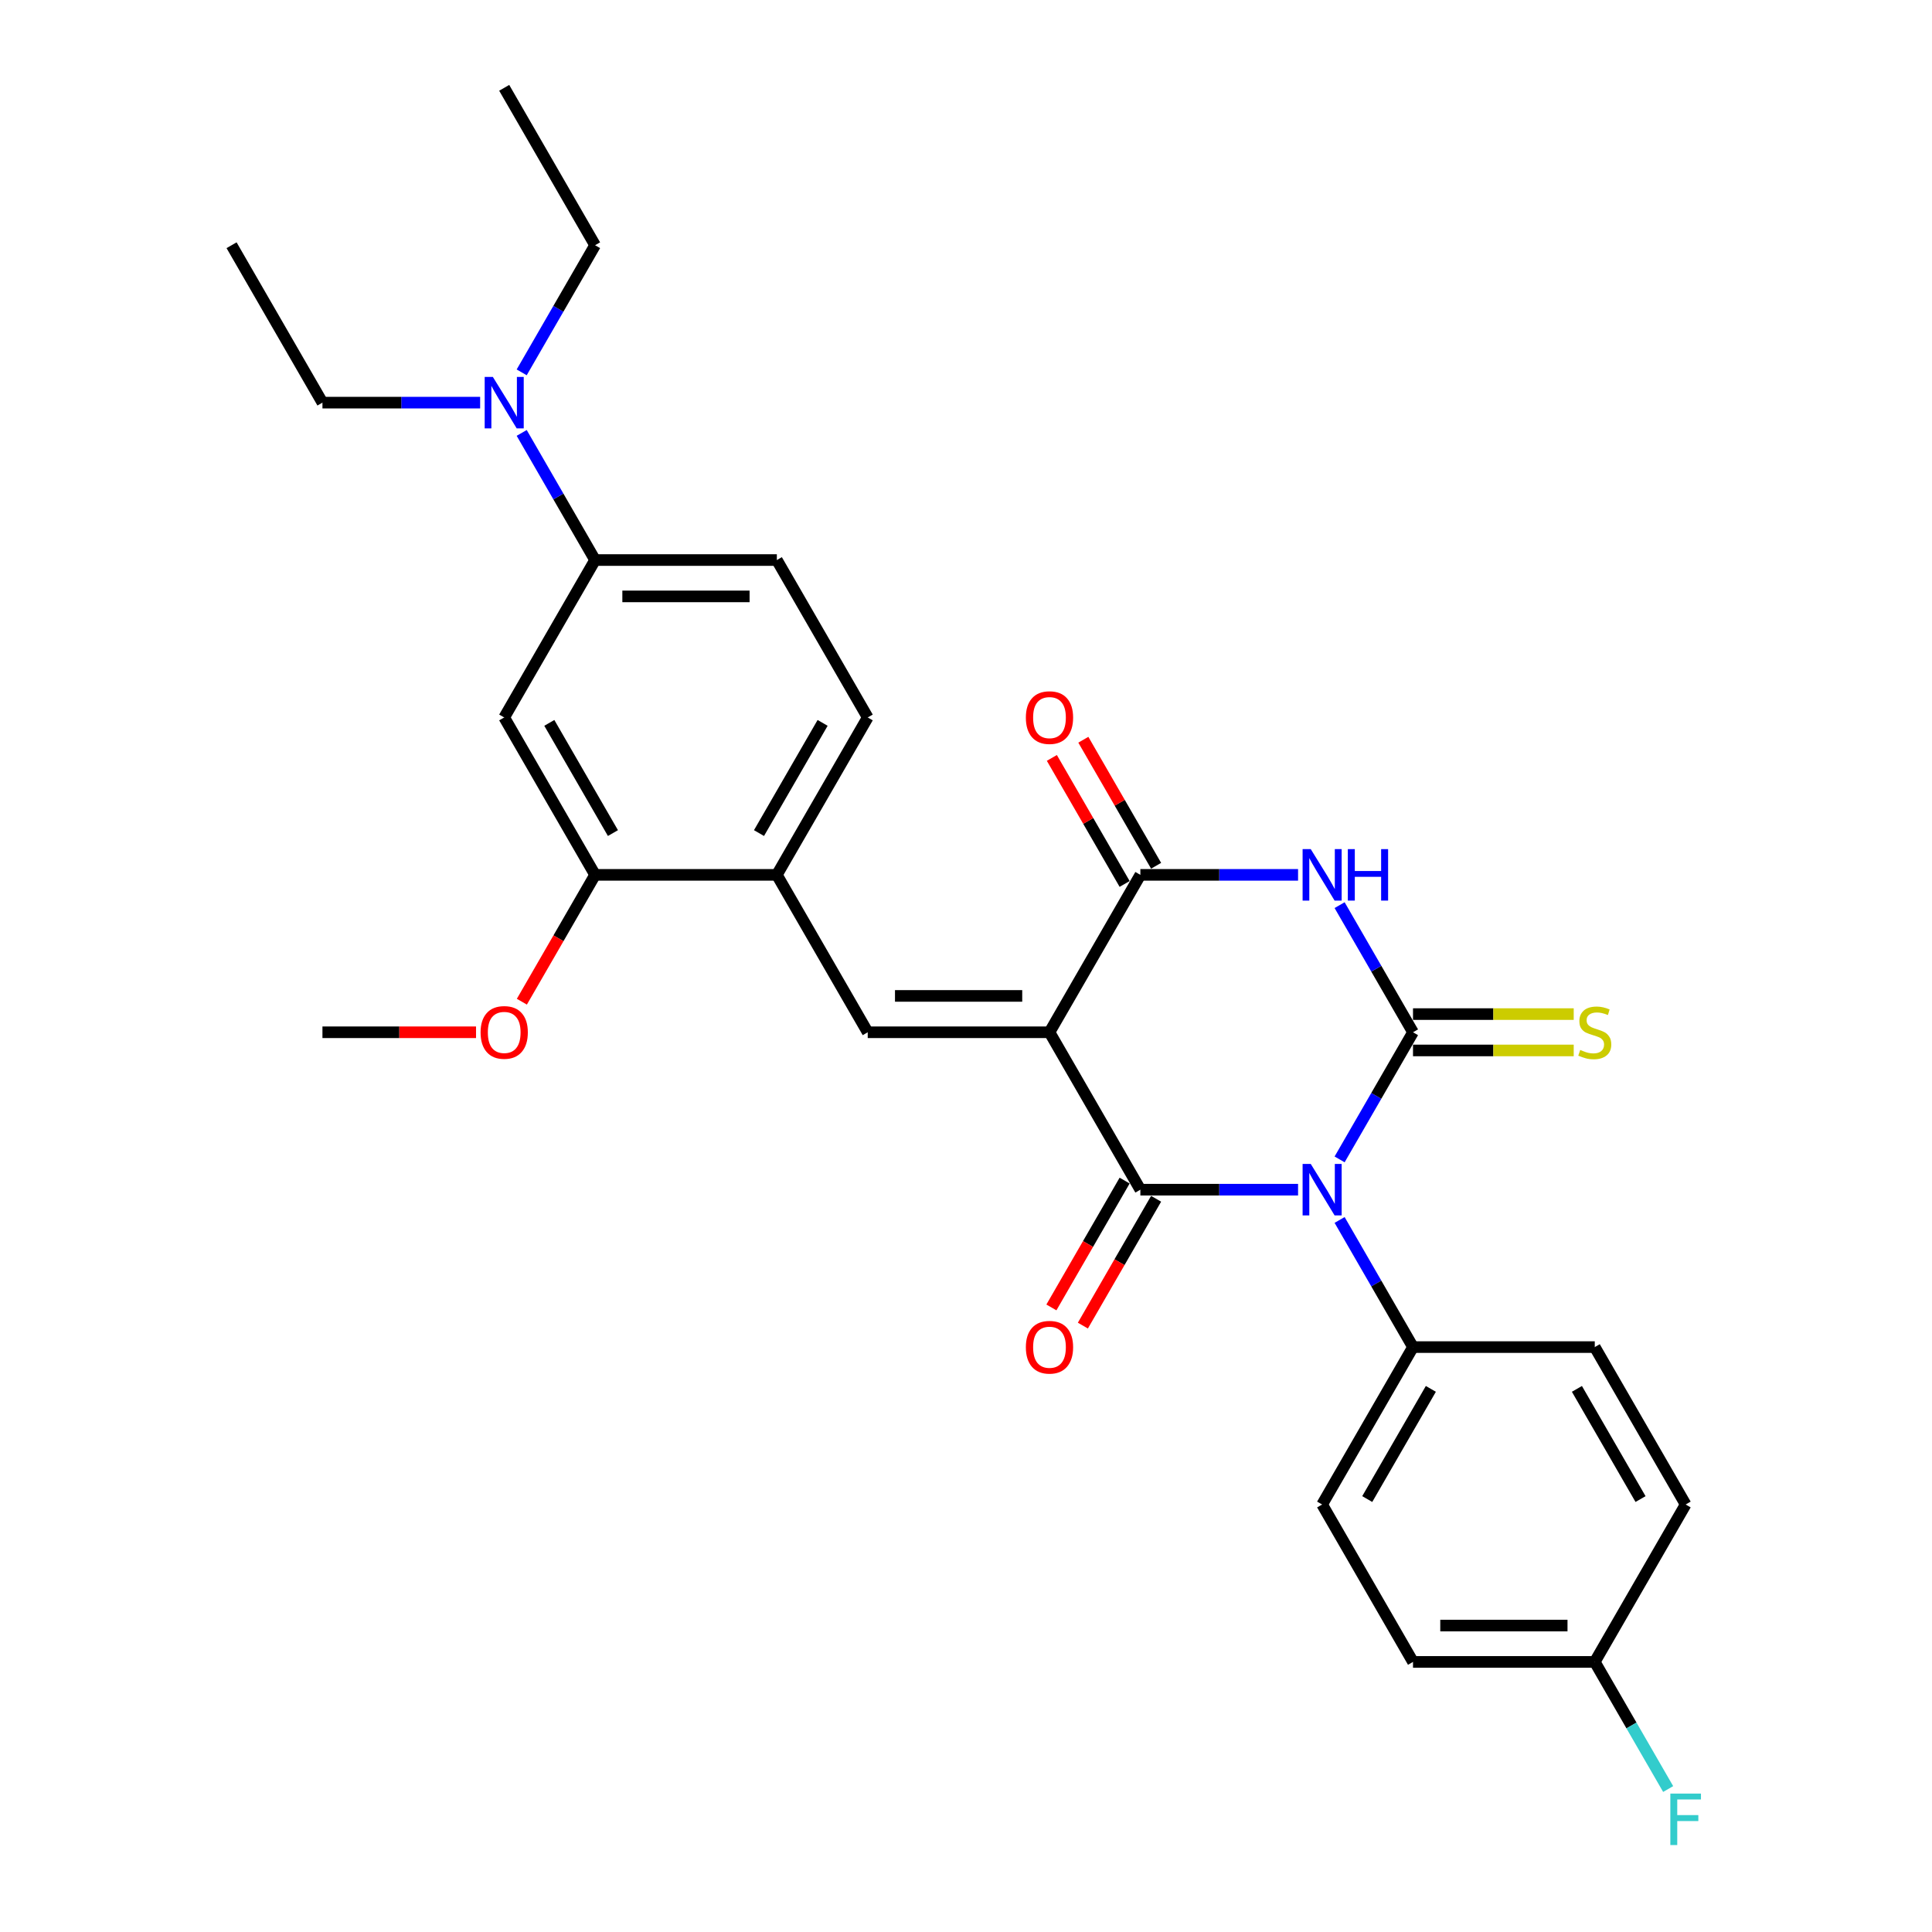 <?xml version='1.0' encoding='iso-8859-1'?>
<svg version='1.1' baseProfile='full'
              xmlns='http://www.w3.org/2000/svg'
                      xmlns:rdkit='http://www.rdkit.org/xml'
                      xmlns:xlink='http://www.w3.org/1999/xlink'
                  xml:space='preserve'
width='1000px' height='1000px' viewBox='0 0 1000 1000'>
<!-- END OF HEADER -->
<rect style='opacity:1.0;fill:#FFFFFF;stroke:none' width='1000' height='1000' x='0' y='0'> </rect>
<path class='bond-1' d='M 693.38,600.103 L 712.375,567.203' style='fill:none;fill-rule:evenodd;stroke:#0000FF;stroke-width:6px;stroke-linecap:butt;stroke-linejoin:miter;stroke-opacity:1' />
<path class='bond-1' d='M 712.375,567.203 L 731.37,534.302' style='fill:none;fill-rule:evenodd;stroke:#000000;stroke-width:6px;stroke-linecap:butt;stroke-linejoin:miter;stroke-opacity:1' />
<path class='bond-2' d='M 671.875,615.777 L 631.064,615.777' style='fill:none;fill-rule:evenodd;stroke:#0000FF;stroke-width:6px;stroke-linecap:butt;stroke-linejoin:miter;stroke-opacity:1' />
<path class='bond-2' d='M 631.064,615.777 L 590.252,615.777' style='fill:none;fill-rule:evenodd;stroke:#000000;stroke-width:6px;stroke-linecap:butt;stroke-linejoin:miter;stroke-opacity:1' />
<path class='bond-8' d='M 693.38,631.45 L 712.375,664.351' style='fill:none;fill-rule:evenodd;stroke:#0000FF;stroke-width:6px;stroke-linecap:butt;stroke-linejoin:miter;stroke-opacity:1' />
<path class='bond-8' d='M 712.375,664.351 L 731.37,697.251' style='fill:none;fill-rule:evenodd;stroke:#000000;stroke-width:6px;stroke-linecap:butt;stroke-linejoin:miter;stroke-opacity:1' />
<path class='bond-0' d='M 543.213,534.302 L 590.252,615.777' style='fill:none;fill-rule:evenodd;stroke:#000000;stroke-width:6px;stroke-linecap:butt;stroke-linejoin:miter;stroke-opacity:1' />
<path class='bond-4' d='M 543.213,534.302 L 590.252,452.828' style='fill:none;fill-rule:evenodd;stroke:#000000;stroke-width:6px;stroke-linecap:butt;stroke-linejoin:miter;stroke-opacity:1' />
<path class='bond-5' d='M 543.213,534.302 L 449.134,534.302' style='fill:none;fill-rule:evenodd;stroke:#000000;stroke-width:6px;stroke-linecap:butt;stroke-linejoin:miter;stroke-opacity:1' />
<path class='bond-5' d='M 529.101,515.486 L 463.246,515.486' style='fill:none;fill-rule:evenodd;stroke:#000000;stroke-width:6px;stroke-linecap:butt;stroke-linejoin:miter;stroke-opacity:1' />
<path class='bond-3' d='M 731.37,534.302 L 712.375,501.402' style='fill:none;fill-rule:evenodd;stroke:#000000;stroke-width:6px;stroke-linecap:butt;stroke-linejoin:miter;stroke-opacity:1' />
<path class='bond-3' d='M 712.375,501.402 L 693.38,468.501' style='fill:none;fill-rule:evenodd;stroke:#0000FF;stroke-width:6px;stroke-linecap:butt;stroke-linejoin:miter;stroke-opacity:1' />
<path class='bond-9' d='M 731.37,543.71 L 772.963,543.71' style='fill:none;fill-rule:evenodd;stroke:#000000;stroke-width:6px;stroke-linecap:butt;stroke-linejoin:miter;stroke-opacity:1' />
<path class='bond-9' d='M 772.963,543.71 L 814.555,543.71' style='fill:none;fill-rule:evenodd;stroke:#CCCC00;stroke-width:6px;stroke-linecap:butt;stroke-linejoin:miter;stroke-opacity:1' />
<path class='bond-9' d='M 731.37,524.894 L 772.963,524.894' style='fill:none;fill-rule:evenodd;stroke:#000000;stroke-width:6px;stroke-linecap:butt;stroke-linejoin:miter;stroke-opacity:1' />
<path class='bond-9' d='M 772.963,524.894 L 814.555,524.894' style='fill:none;fill-rule:evenodd;stroke:#CCCC00;stroke-width:6px;stroke-linecap:butt;stroke-linejoin:miter;stroke-opacity:1' />
<path class='bond-12' d='M 582.105,611.073 L 563.153,643.898' style='fill:none;fill-rule:evenodd;stroke:#000000;stroke-width:6px;stroke-linecap:butt;stroke-linejoin:miter;stroke-opacity:1' />
<path class='bond-12' d='M 563.153,643.898 L 544.201,676.723' style='fill:none;fill-rule:evenodd;stroke:#FF0000;stroke-width:6px;stroke-linecap:butt;stroke-linejoin:miter;stroke-opacity:1' />
<path class='bond-12' d='M 598.4,620.481 L 579.448,653.306' style='fill:none;fill-rule:evenodd;stroke:#000000;stroke-width:6px;stroke-linecap:butt;stroke-linejoin:miter;stroke-opacity:1' />
<path class='bond-12' d='M 579.448,653.306 L 560.496,686.131' style='fill:none;fill-rule:evenodd;stroke:#FF0000;stroke-width:6px;stroke-linecap:butt;stroke-linejoin:miter;stroke-opacity:1' />
<path class='bond-30' d='M 671.875,452.828 L 631.064,452.828' style='fill:none;fill-rule:evenodd;stroke:#0000FF;stroke-width:6px;stroke-linecap:butt;stroke-linejoin:miter;stroke-opacity:1' />
<path class='bond-30' d='M 631.064,452.828 L 590.252,452.828' style='fill:none;fill-rule:evenodd;stroke:#000000;stroke-width:6px;stroke-linecap:butt;stroke-linejoin:miter;stroke-opacity:1' />
<path class='bond-13' d='M 598.4,448.124 L 579.568,415.505' style='fill:none;fill-rule:evenodd;stroke:#000000;stroke-width:6px;stroke-linecap:butt;stroke-linejoin:miter;stroke-opacity:1' />
<path class='bond-13' d='M 579.568,415.505 L 560.735,382.887' style='fill:none;fill-rule:evenodd;stroke:#FF0000;stroke-width:6px;stroke-linecap:butt;stroke-linejoin:miter;stroke-opacity:1' />
<path class='bond-13' d='M 582.105,457.532 L 563.273,424.913' style='fill:none;fill-rule:evenodd;stroke:#000000;stroke-width:6px;stroke-linecap:butt;stroke-linejoin:miter;stroke-opacity:1' />
<path class='bond-13' d='M 563.273,424.913 L 544.44,392.295' style='fill:none;fill-rule:evenodd;stroke:#FF0000;stroke-width:6px;stroke-linecap:butt;stroke-linejoin:miter;stroke-opacity:1' />
<path class='bond-6' d='M 449.134,534.302 L 402.095,452.828' style='fill:none;fill-rule:evenodd;stroke:#000000;stroke-width:6px;stroke-linecap:butt;stroke-linejoin:miter;stroke-opacity:1' />
<path class='bond-11' d='M 402.095,452.828 L 308.016,452.828' style='fill:none;fill-rule:evenodd;stroke:#000000;stroke-width:6px;stroke-linecap:butt;stroke-linejoin:miter;stroke-opacity:1' />
<path class='bond-15' d='M 402.095,452.828 L 449.134,371.353' style='fill:none;fill-rule:evenodd;stroke:#000000;stroke-width:6px;stroke-linecap:butt;stroke-linejoin:miter;stroke-opacity:1' />
<path class='bond-15' d='M 392.856,431.199 L 425.783,374.166' style='fill:none;fill-rule:evenodd;stroke:#000000;stroke-width:6px;stroke-linecap:butt;stroke-linejoin:miter;stroke-opacity:1' />
<path class='bond-7' d='M 260.977,371.353 L 308.016,452.828' style='fill:none;fill-rule:evenodd;stroke:#000000;stroke-width:6px;stroke-linecap:butt;stroke-linejoin:miter;stroke-opacity:1' />
<path class='bond-7' d='M 284.327,374.166 L 317.255,431.199' style='fill:none;fill-rule:evenodd;stroke:#000000;stroke-width:6px;stroke-linecap:butt;stroke-linejoin:miter;stroke-opacity:1' />
<path class='bond-31' d='M 260.977,371.353 L 308.016,289.878' style='fill:none;fill-rule:evenodd;stroke:#000000;stroke-width:6px;stroke-linecap:butt;stroke-linejoin:miter;stroke-opacity:1' />
<path class='bond-17' d='M 731.37,697.251 L 684.331,778.726' style='fill:none;fill-rule:evenodd;stroke:#000000;stroke-width:6px;stroke-linecap:butt;stroke-linejoin:miter;stroke-opacity:1' />
<path class='bond-17' d='M 740.609,718.881 L 707.682,775.913' style='fill:none;fill-rule:evenodd;stroke:#000000;stroke-width:6px;stroke-linecap:butt;stroke-linejoin:miter;stroke-opacity:1' />
<path class='bond-18' d='M 731.37,697.251 L 825.449,697.251' style='fill:none;fill-rule:evenodd;stroke:#000000;stroke-width:6px;stroke-linecap:butt;stroke-linejoin:miter;stroke-opacity:1' />
<path class='bond-10' d='M 308.016,289.878 L 402.095,289.878' style='fill:none;fill-rule:evenodd;stroke:#000000;stroke-width:6px;stroke-linecap:butt;stroke-linejoin:miter;stroke-opacity:1' />
<path class='bond-10' d='M 322.128,308.694 L 387.983,308.694' style='fill:none;fill-rule:evenodd;stroke:#000000;stroke-width:6px;stroke-linecap:butt;stroke-linejoin:miter;stroke-opacity:1' />
<path class='bond-14' d='M 308.016,289.878 L 289.021,256.978' style='fill:none;fill-rule:evenodd;stroke:#000000;stroke-width:6px;stroke-linecap:butt;stroke-linejoin:miter;stroke-opacity:1' />
<path class='bond-14' d='M 289.021,256.978 L 270.026,224.077' style='fill:none;fill-rule:evenodd;stroke:#0000FF;stroke-width:6px;stroke-linecap:butt;stroke-linejoin:miter;stroke-opacity:1' />
<path class='bond-20' d='M 308.016,452.828 L 289.064,485.653' style='fill:none;fill-rule:evenodd;stroke:#000000;stroke-width:6px;stroke-linecap:butt;stroke-linejoin:miter;stroke-opacity:1' />
<path class='bond-20' d='M 289.064,485.653 L 270.113,518.478' style='fill:none;fill-rule:evenodd;stroke:#FF0000;stroke-width:6px;stroke-linecap:butt;stroke-linejoin:miter;stroke-opacity:1' />
<path class='bond-24' d='M 248.521,208.404 L 207.709,208.404' style='fill:none;fill-rule:evenodd;stroke:#0000FF;stroke-width:6px;stroke-linecap:butt;stroke-linejoin:miter;stroke-opacity:1' />
<path class='bond-24' d='M 207.709,208.404 L 166.898,208.404' style='fill:none;fill-rule:evenodd;stroke:#000000;stroke-width:6px;stroke-linecap:butt;stroke-linejoin:miter;stroke-opacity:1' />
<path class='bond-25' d='M 270.026,192.73 L 289.021,159.83' style='fill:none;fill-rule:evenodd;stroke:#0000FF;stroke-width:6px;stroke-linecap:butt;stroke-linejoin:miter;stroke-opacity:1' />
<path class='bond-25' d='M 289.021,159.83 L 308.016,126.929' style='fill:none;fill-rule:evenodd;stroke:#000000;stroke-width:6px;stroke-linecap:butt;stroke-linejoin:miter;stroke-opacity:1' />
<path class='bond-16' d='M 449.134,371.353 L 402.095,289.878' style='fill:none;fill-rule:evenodd;stroke:#000000;stroke-width:6px;stroke-linecap:butt;stroke-linejoin:miter;stroke-opacity:1' />
<path class='bond-22' d='M 684.331,778.726 L 731.37,860.201' style='fill:none;fill-rule:evenodd;stroke:#000000;stroke-width:6px;stroke-linecap:butt;stroke-linejoin:miter;stroke-opacity:1' />
<path class='bond-21' d='M 825.449,697.251 L 872.489,778.726' style='fill:none;fill-rule:evenodd;stroke:#000000;stroke-width:6px;stroke-linecap:butt;stroke-linejoin:miter;stroke-opacity:1' />
<path class='bond-21' d='M 816.21,718.881 L 849.138,775.913' style='fill:none;fill-rule:evenodd;stroke:#000000;stroke-width:6px;stroke-linecap:butt;stroke-linejoin:miter;stroke-opacity:1' />
<path class='bond-19' d='M 825.449,860.201 L 872.489,778.726' style='fill:none;fill-rule:evenodd;stroke:#000000;stroke-width:6px;stroke-linecap:butt;stroke-linejoin:miter;stroke-opacity:1' />
<path class='bond-23' d='M 825.449,860.201 L 844.444,893.101' style='fill:none;fill-rule:evenodd;stroke:#000000;stroke-width:6px;stroke-linecap:butt;stroke-linejoin:miter;stroke-opacity:1' />
<path class='bond-23' d='M 844.444,893.101 L 863.439,926.002' style='fill:none;fill-rule:evenodd;stroke:#33CCCC;stroke-width:6px;stroke-linecap:butt;stroke-linejoin:miter;stroke-opacity:1' />
<path class='bond-29' d='M 825.449,860.201 L 731.37,860.201' style='fill:none;fill-rule:evenodd;stroke:#000000;stroke-width:6px;stroke-linecap:butt;stroke-linejoin:miter;stroke-opacity:1' />
<path class='bond-29' d='M 811.337,841.385 L 745.482,841.385' style='fill:none;fill-rule:evenodd;stroke:#000000;stroke-width:6px;stroke-linecap:butt;stroke-linejoin:miter;stroke-opacity:1' />
<path class='bond-26' d='M 246.394,534.302 L 206.646,534.302' style='fill:none;fill-rule:evenodd;stroke:#FF0000;stroke-width:6px;stroke-linecap:butt;stroke-linejoin:miter;stroke-opacity:1' />
<path class='bond-26' d='M 206.646,534.302 L 166.898,534.302' style='fill:none;fill-rule:evenodd;stroke:#000000;stroke-width:6px;stroke-linecap:butt;stroke-linejoin:miter;stroke-opacity:1' />
<path class='bond-28' d='M 166.898,208.404 L 119.858,126.929' style='fill:none;fill-rule:evenodd;stroke:#000000;stroke-width:6px;stroke-linecap:butt;stroke-linejoin:miter;stroke-opacity:1' />
<path class='bond-27' d='M 308.016,126.929 L 260.977,45.455' style='fill:none;fill-rule:evenodd;stroke:#000000;stroke-width:6px;stroke-linecap:butt;stroke-linejoin:miter;stroke-opacity:1' />
<path  class='atom-0' d='M 678.442 602.455
L 687.172 616.567
Q 688.038 617.959, 689.43 620.481
Q 690.822 623.002, 690.898 623.153
L 690.898 602.455
L 694.435 602.455
L 694.435 629.098
L 690.785 629.098
L 681.415 613.669
Q 680.323 611.863, 679.157 609.793
Q 678.028 607.724, 677.689 607.084
L 677.689 629.098
L 674.227 629.098
L 674.227 602.455
L 678.442 602.455
' fill='#0000FF'/>
<path  class='atom-4' d='M 678.442 439.506
L 687.172 453.618
Q 688.038 455.01, 689.43 457.532
Q 690.822 460.053, 690.898 460.203
L 690.898 439.506
L 694.435 439.506
L 694.435 466.149
L 690.785 466.149
L 681.415 450.72
Q 680.323 448.914, 679.157 446.844
Q 678.028 444.774, 677.689 444.135
L 677.689 466.149
L 674.227 466.149
L 674.227 439.506
L 678.442 439.506
' fill='#0000FF'/>
<path  class='atom-4' d='M 697.634 439.506
L 701.246 439.506
L 701.246 450.833
L 714.869 450.833
L 714.869 439.506
L 718.482 439.506
L 718.482 466.149
L 714.869 466.149
L 714.869 453.844
L 701.246 453.844
L 701.246 466.149
L 697.634 466.149
L 697.634 439.506
' fill='#0000FF'/>
<path  class='atom-10' d='M 817.923 543.447
Q 818.224 543.56, 819.466 544.086
Q 820.708 544.613, 822.062 544.952
Q 823.455 545.253, 824.809 545.253
Q 827.331 545.253, 828.798 544.049
Q 830.266 542.807, 830.266 540.662
Q 830.266 539.194, 829.513 538.291
Q 828.798 537.388, 827.669 536.899
Q 826.541 536.41, 824.659 535.845
Q 822.288 535.13, 820.858 534.453
Q 819.466 533.775, 818.45 532.345
Q 817.471 530.915, 817.471 528.507
Q 817.471 525.158, 819.729 523.088
Q 822.025 521.018, 826.541 521.018
Q 829.626 521.018, 833.126 522.486
L 832.261 525.384
Q 829.062 524.066, 826.653 524.066
Q 824.057 524.066, 822.627 525.158
Q 821.197 526.211, 821.234 528.055
Q 821.234 529.485, 821.949 530.351
Q 822.702 531.216, 823.756 531.706
Q 824.847 532.195, 826.653 532.759
Q 829.062 533.512, 830.492 534.265
Q 831.922 535.017, 832.938 536.56
Q 833.992 538.065, 833.992 540.662
Q 833.992 544.35, 831.508 546.344
Q 829.062 548.301, 824.96 548.301
Q 822.589 548.301, 820.783 547.774
Q 819.014 547.285, 816.907 546.42
L 817.923 543.447
' fill='#CCCC00'/>
<path  class='atom-13' d='M 530.983 697.327
Q 530.983 690.929, 534.144 687.354
Q 537.305 683.779, 543.213 683.779
Q 549.121 683.779, 552.282 687.354
Q 555.443 690.929, 555.443 697.327
Q 555.443 703.799, 552.244 707.487
Q 549.046 711.137, 543.213 711.137
Q 537.342 711.137, 534.144 707.487
Q 530.983 703.837, 530.983 697.327
M 543.213 708.127
Q 547.277 708.127, 549.46 705.417
Q 551.68 702.67, 551.68 697.327
Q 551.68 692.096, 549.46 689.462
Q 547.277 686.79, 543.213 686.79
Q 539.149 686.79, 536.928 689.424
Q 534.746 692.058, 534.746 697.327
Q 534.746 702.708, 536.928 705.417
Q 539.149 708.127, 543.213 708.127
' fill='#FF0000'/>
<path  class='atom-14' d='M 530.983 371.428
Q 530.983 365.031, 534.144 361.456
Q 537.305 357.881, 543.213 357.881
Q 549.121 357.881, 552.282 361.456
Q 555.443 365.031, 555.443 371.428
Q 555.443 377.901, 552.244 381.589
Q 549.046 385.239, 543.213 385.239
Q 537.342 385.239, 534.144 381.589
Q 530.983 377.939, 530.983 371.428
M 543.213 382.228
Q 547.277 382.228, 549.46 379.519
Q 551.68 376.772, 551.68 371.428
Q 551.68 366.197, 549.46 363.563
Q 547.277 360.891, 543.213 360.891
Q 539.149 360.891, 536.928 363.526
Q 534.746 366.16, 534.746 371.428
Q 534.746 376.81, 536.928 379.519
Q 539.149 382.228, 543.213 382.228
' fill='#FF0000'/>
<path  class='atom-15' d='M 255.087 195.082
L 263.818 209.194
Q 264.683 210.586, 266.076 213.108
Q 267.468 215.629, 267.543 215.78
L 267.543 195.082
L 271.081 195.082
L 271.081 221.725
L 267.43 221.725
L 258.06 206.296
Q 256.969 204.49, 255.802 202.42
Q 254.673 200.351, 254.335 199.711
L 254.335 221.725
L 250.872 221.725
L 250.872 195.082
L 255.087 195.082
' fill='#0000FF'/>
<path  class='atom-21' d='M 248.746 534.377
Q 248.746 527.98, 251.907 524.405
Q 255.068 520.83, 260.977 520.83
Q 266.885 520.83, 270.046 524.405
Q 273.207 527.98, 273.207 534.377
Q 273.207 540.85, 270.008 544.538
Q 266.809 548.188, 260.977 548.188
Q 255.106 548.188, 251.907 544.538
Q 248.746 540.888, 248.746 534.377
M 260.977 545.178
Q 265.041 545.178, 267.223 542.468
Q 269.444 539.721, 269.444 534.377
Q 269.444 529.147, 267.223 526.512
Q 265.041 523.841, 260.977 523.841
Q 256.912 523.841, 254.692 526.475
Q 252.509 529.109, 252.509 534.377
Q 252.509 539.759, 254.692 542.468
Q 256.912 545.178, 260.977 545.178
' fill='#FF0000'/>
<path  class='atom-24' d='M 864.567 928.354
L 880.41 928.354
L 880.41 931.402
L 868.142 931.402
L 868.142 939.493
L 879.055 939.493
L 879.055 942.578
L 868.142 942.578
L 868.142 954.997
L 864.567 954.997
L 864.567 928.354
' fill='#33CCCC'/>
</svg>
